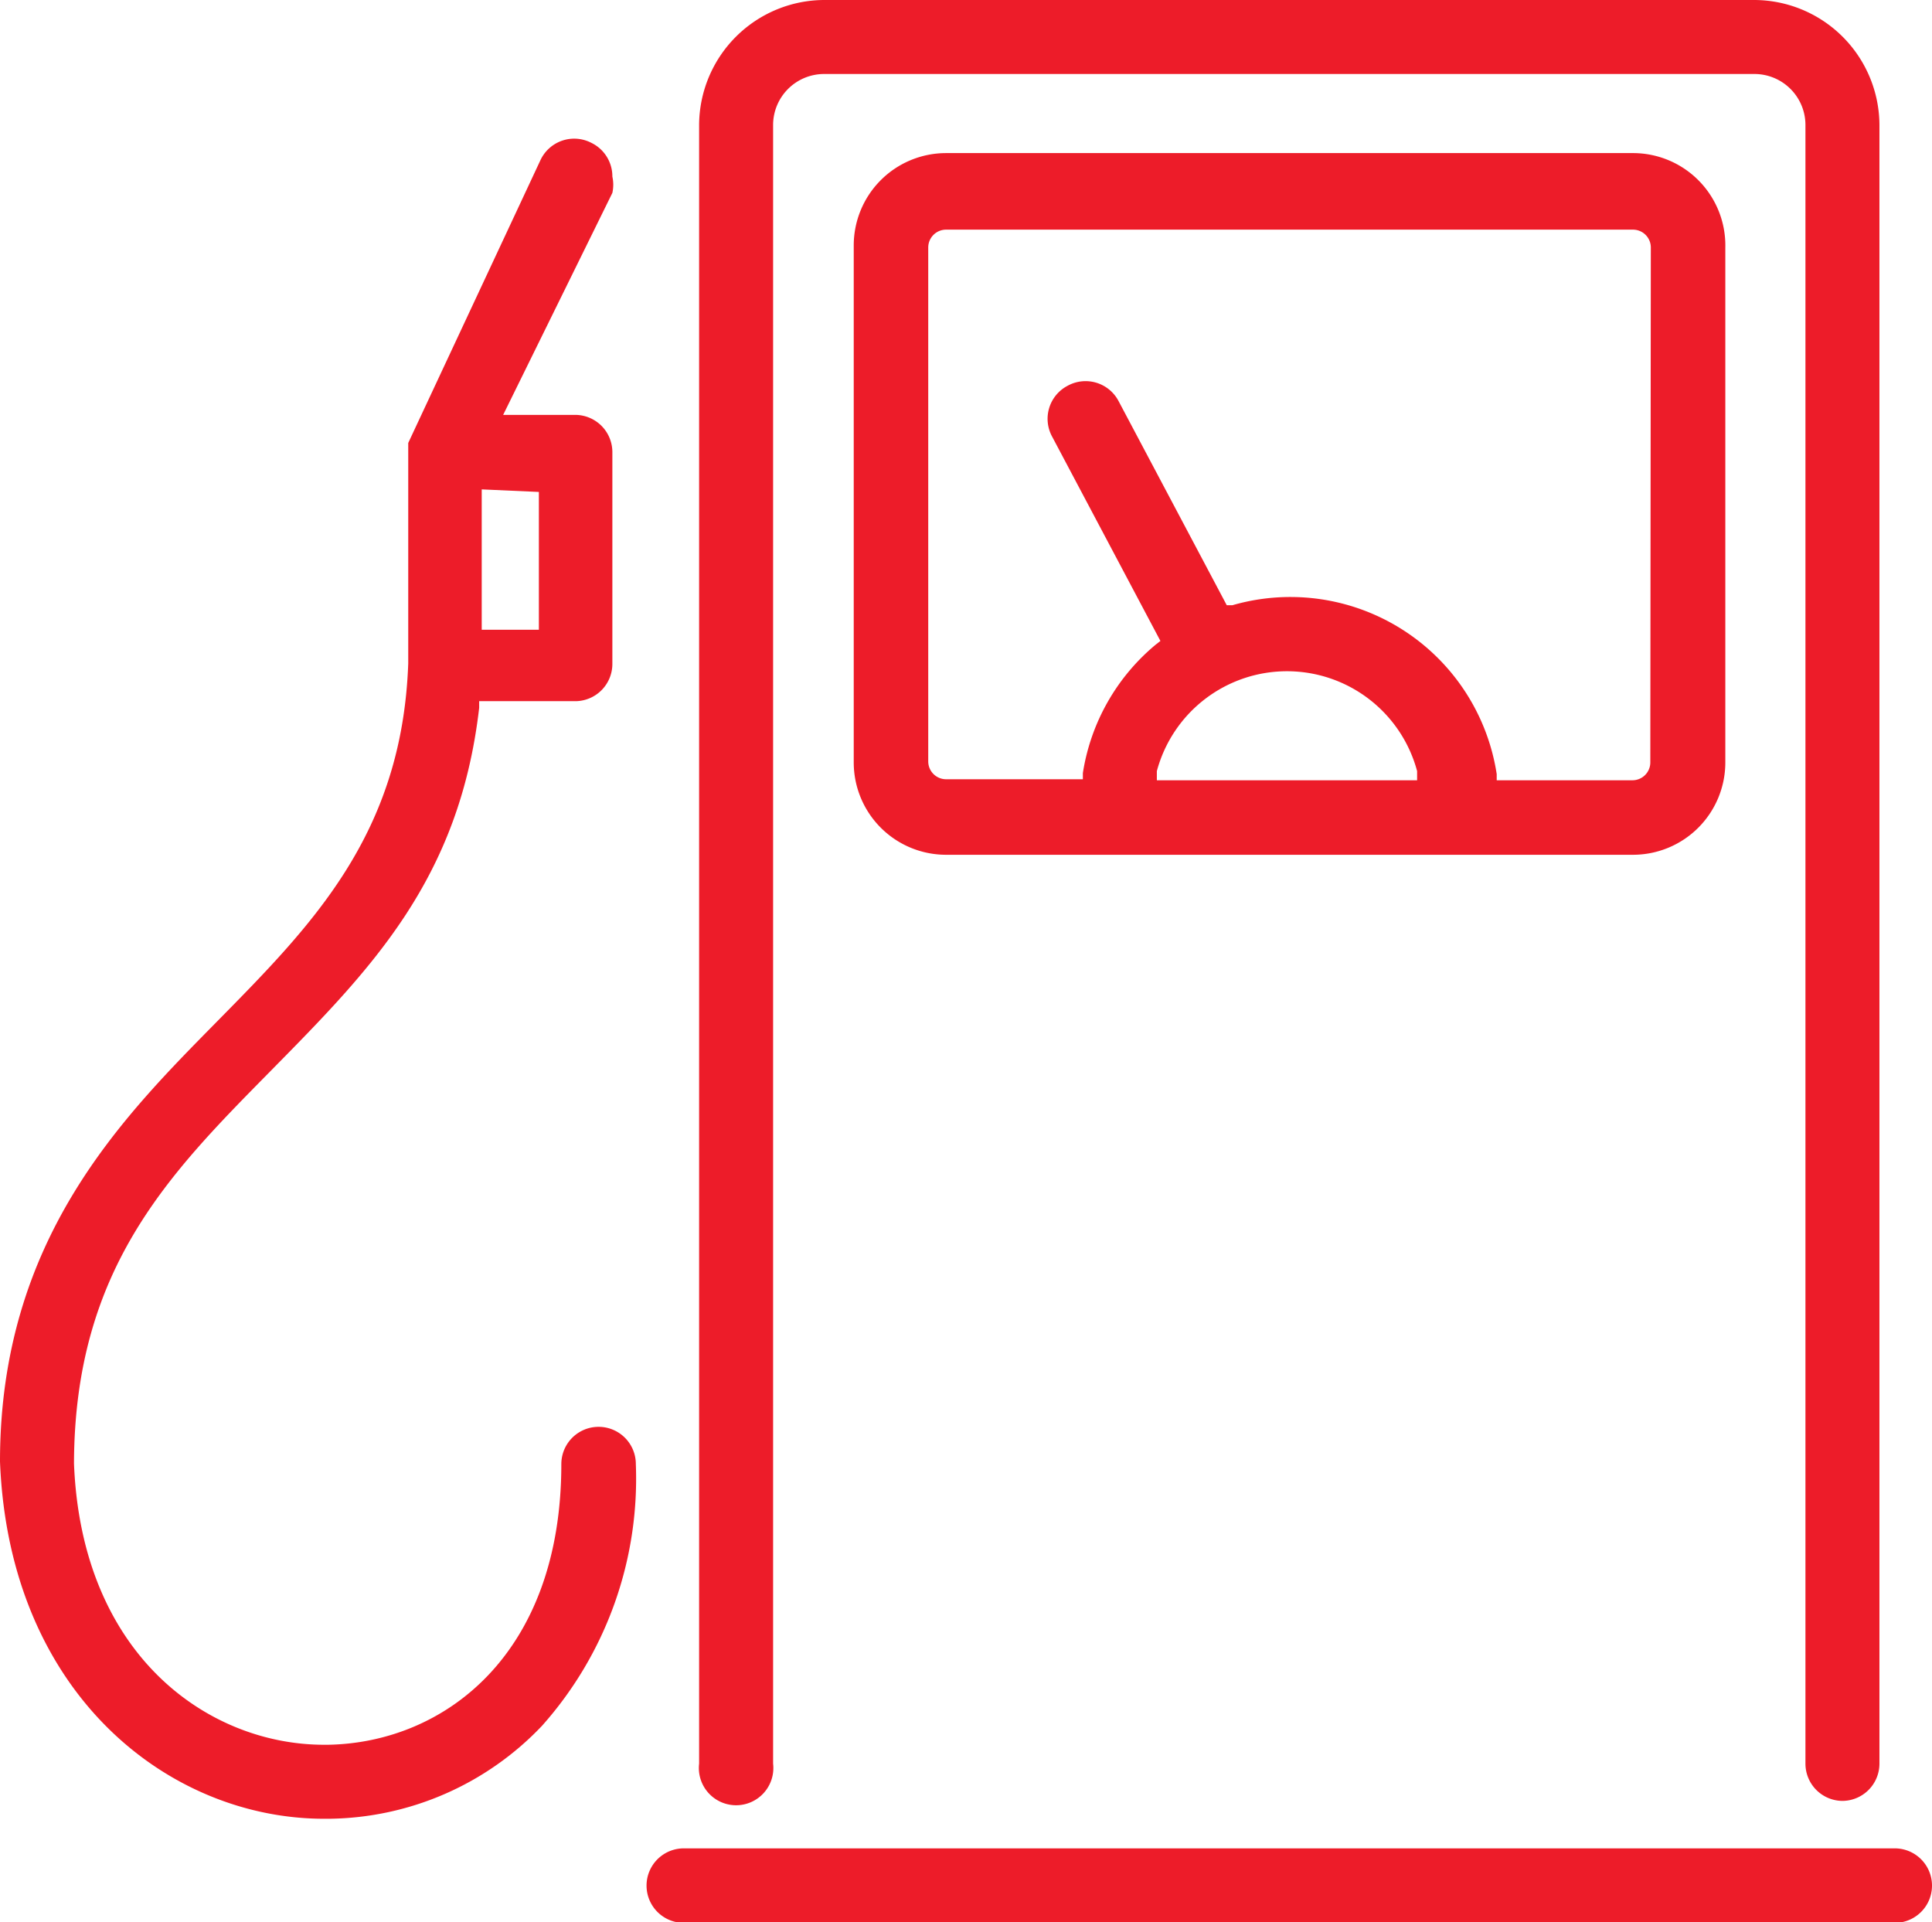 <svg id="Layer_1" data-name="Layer 1" xmlns="http://www.w3.org/2000/svg" viewBox="0 0 37.86 37.67"><defs><style>.cls-3{fill:#ed1c29}</style><clipPath id="clip-path"><path fill="none" d="M0 0h37.86v37.67H0z"/></clipPath></defs><g clip-path="url(#clip-path)"><path class="cls-3" d="M36.1 35.29a.73.73 0 0 0 .73-.73V2.45A2.46 2.46 0 0 0 34.38 0H16.15a2.46 2.46 0 0 0-2.45 2.45v32.11a.73.73 0 1 0 1.45 0V2.45a1 1 0 0 1 1-1h18.23a1 1 0 0 1 1 1v32.11a.73.73 0 0 0 .73.73m1.02.93H13.4a.73.73 0 1 0 0 1.46h23.73a.73.73 0 0 0 0-1.46"/><path class="cls-3" d="M32 3H18.54a1.81 1.81 0 0 0-1.81 1.81v10.13a1.81 1.81 0 0 0 1.81 1.81H32a1.81 1.81 0 0 0 1.81-1.81V4.85A1.81 1.81 0 0 0 32 3m-9.33 12.29v-.18a2.64 2.64 0 0 1 5.1 0v.18zm9.67-.35a.35.35 0 0 1-.35.35h-2.66v-.12a4.09 4.09 0 0 0-5.18-3.31h-.11l-2.12-4a.73.73 0 0 0-1-.3.73.73 0 0 0-.3 1l2.12 4-.09.07a4.09 4.09 0 0 0-1.43 2.52v.12h-2.68a.35.35 0 0 1-.35-.35V4.85a.35.35 0 0 1 .35-.35H32a.35.35 0 0 1 .35.35zM0 28.64c.18 4.58 3.33 7 6.35 7h.11a5.84 5.84 0 0 0 4.16-1.82 7.28 7.28 0 0 0 1.84-5.13.73.73 0 1 0-1.46 0c0 3.74-2.3 5.46-4.57 5.5h-.08c-2.25 0-4.75-1.73-4.9-5.51C1.46 24.86 3.32 23 5.29 21s3.71-3.75 4.1-7.13v-.13h1.9A.73.73 0 0 0 12 13V8.85a.73.73 0 0 0-.73-.72H9.86L12 3.78a.74.74 0 0 0 0-.32.73.73 0 0 0-.41-.66.73.73 0 0 0-1 .34L8 8.68V13c-.12 3.34-1.87 5.11-3.73 7S0 24.27 0 28.64m10.56-19v2.7H9.44V9.59z"/></g></svg>